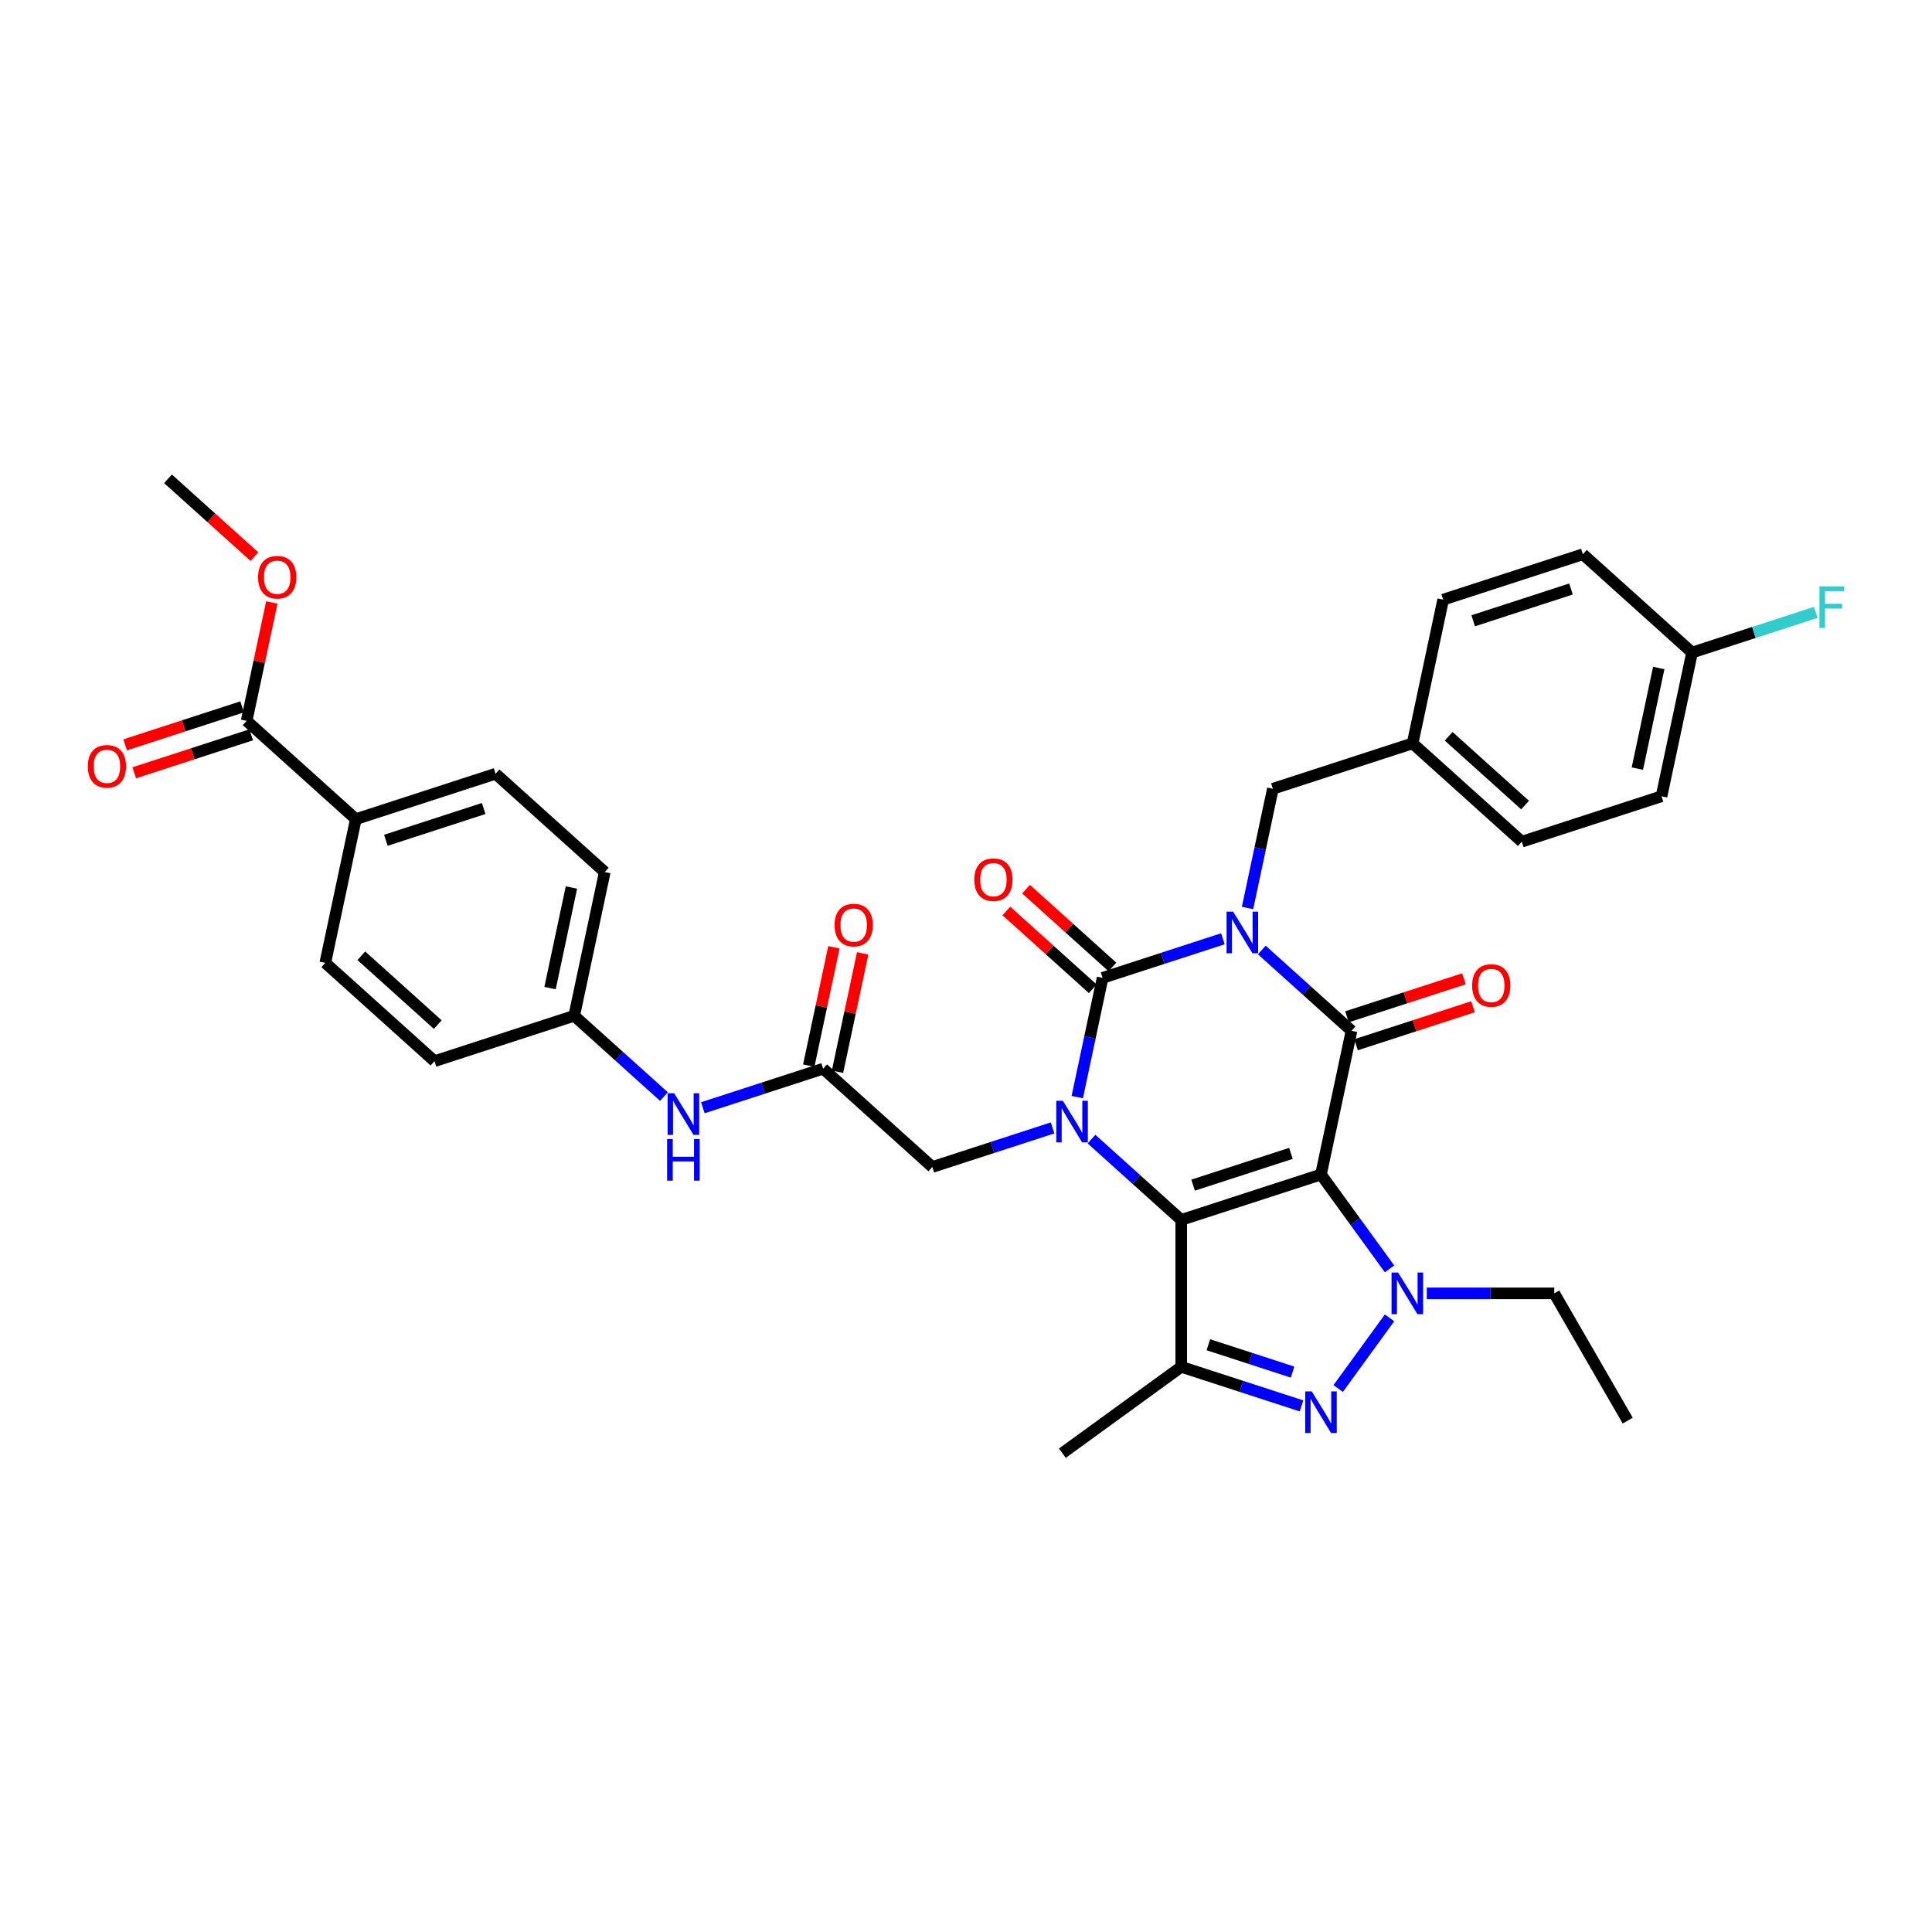<?xml version='1.0' encoding='iso-8859-1'?>
<svg version='1.1' baseProfile='full'
              xmlns='http://www.w3.org/2000/svg'
                      xmlns:rdkit='http://www.rdkit.org/xml'
                      xmlns:xlink='http://www.w3.org/1999/xlink'
                  xml:space='preserve'
width='1000px' height='1000px' viewBox='0 0 1000 1000'>
<!-- END OF HEADER -->
<rect style='opacity:1.0;fill:#FFFFFF;stroke:none' width='1000' height='1000' x='0' y='0'> </rect>
<path class='bond-1' d='M 683.731,607.92 L 611.405,631.42' style='fill:none;fill-rule:evenodd;stroke:#000000;stroke-width:6px;stroke-linecap:butt;stroke-linejoin:miter;stroke-opacity:1' />
<path class='bond-1' d='M 668.182,596.98 L 617.554,613.43' style='fill:none;fill-rule:evenodd;stroke:#000000;stroke-width:6px;stroke-linecap:butt;stroke-linejoin:miter;stroke-opacity:1' />
<path class='bond-2' d='M 683.731,607.92 L 699.542,533.534' style='fill:none;fill-rule:evenodd;stroke:#000000;stroke-width:6px;stroke-linecap:butt;stroke-linejoin:miter;stroke-opacity:1' />
<path class='bond-5' d='M 683.731,607.92 L 701.479,632.347' style='fill:none;fill-rule:evenodd;stroke:#000000;stroke-width:6px;stroke-linecap:butt;stroke-linejoin:miter;stroke-opacity:1' />
<path class='bond-5' d='M 701.479,632.347 L 719.226,656.774' style='fill:none;fill-rule:evenodd;stroke:#0000FF;stroke-width:6px;stroke-linecap:butt;stroke-linejoin:miter;stroke-opacity:1' />
<path class='bond-0' d='M 653.097,491.714 L 676.32,512.624' style='fill:none;fill-rule:evenodd;stroke:#0000FF;stroke-width:6px;stroke-linecap:butt;stroke-linejoin:miter;stroke-opacity:1' />
<path class='bond-0' d='M 676.32,512.624 L 699.542,533.534' style='fill:none;fill-rule:evenodd;stroke:#000000;stroke-width:6px;stroke-linecap:butt;stroke-linejoin:miter;stroke-opacity:1' />
<path class='bond-4' d='M 632.959,485.919 L 601.831,496.034' style='fill:none;fill-rule:evenodd;stroke:#0000FF;stroke-width:6px;stroke-linecap:butt;stroke-linejoin:miter;stroke-opacity:1' />
<path class='bond-4' d='M 601.831,496.034 L 570.702,506.148' style='fill:none;fill-rule:evenodd;stroke:#000000;stroke-width:6px;stroke-linecap:butt;stroke-linejoin:miter;stroke-opacity:1' />
<path class='bond-9' d='M 645.721,469.978 L 652.28,439.12' style='fill:none;fill-rule:evenodd;stroke:#0000FF;stroke-width:6px;stroke-linecap:butt;stroke-linejoin:miter;stroke-opacity:1' />
<path class='bond-9' d='M 652.28,439.12 L 658.839,408.262' style='fill:none;fill-rule:evenodd;stroke:#000000;stroke-width:6px;stroke-linecap:butt;stroke-linejoin:miter;stroke-opacity:1' />
<path class='bond-3' d='M 611.405,631.42 L 588.182,610.51' style='fill:none;fill-rule:evenodd;stroke:#000000;stroke-width:6px;stroke-linecap:butt;stroke-linejoin:miter;stroke-opacity:1' />
<path class='bond-3' d='M 588.182,610.51 L 564.96,589.6' style='fill:none;fill-rule:evenodd;stroke:#0000FF;stroke-width:6px;stroke-linecap:butt;stroke-linejoin:miter;stroke-opacity:1' />
<path class='bond-7' d='M 611.405,631.42 L 611.405,707.468' style='fill:none;fill-rule:evenodd;stroke:#000000;stroke-width:6px;stroke-linecap:butt;stroke-linejoin:miter;stroke-opacity:1' />
<path class='bond-13' d='M 701.892,540.766 L 732.162,530.931' style='fill:none;fill-rule:evenodd;stroke:#000000;stroke-width:6px;stroke-linecap:butt;stroke-linejoin:miter;stroke-opacity:1' />
<path class='bond-13' d='M 732.162,530.931 L 762.431,521.096' style='fill:none;fill-rule:evenodd;stroke:#FF0000;stroke-width:6px;stroke-linecap:butt;stroke-linejoin:miter;stroke-opacity:1' />
<path class='bond-13' d='M 697.192,526.301 L 727.462,516.466' style='fill:none;fill-rule:evenodd;stroke:#000000;stroke-width:6px;stroke-linecap:butt;stroke-linejoin:miter;stroke-opacity:1' />
<path class='bond-13' d='M 727.462,516.466 L 757.731,506.631' style='fill:none;fill-rule:evenodd;stroke:#FF0000;stroke-width:6px;stroke-linecap:butt;stroke-linejoin:miter;stroke-opacity:1' />
<path class='bond-8' d='M 544.822,583.805 L 513.694,593.92' style='fill:none;fill-rule:evenodd;stroke:#0000FF;stroke-width:6px;stroke-linecap:butt;stroke-linejoin:miter;stroke-opacity:1' />
<path class='bond-8' d='M 513.694,593.92 L 482.565,604.034' style='fill:none;fill-rule:evenodd;stroke:#000000;stroke-width:6px;stroke-linecap:butt;stroke-linejoin:miter;stroke-opacity:1' />
<path class='bond-36' d='M 557.584,567.864 L 564.143,537.006' style='fill:none;fill-rule:evenodd;stroke:#0000FF;stroke-width:6px;stroke-linecap:butt;stroke-linejoin:miter;stroke-opacity:1' />
<path class='bond-36' d='M 564.143,537.006 L 570.702,506.148' style='fill:none;fill-rule:evenodd;stroke:#000000;stroke-width:6px;stroke-linecap:butt;stroke-linejoin:miter;stroke-opacity:1' />
<path class='bond-12' d='M 575.791,500.496 L 553.427,480.36' style='fill:none;fill-rule:evenodd;stroke:#000000;stroke-width:6px;stroke-linecap:butt;stroke-linejoin:miter;stroke-opacity:1' />
<path class='bond-12' d='M 553.427,480.36 L 531.064,460.224' style='fill:none;fill-rule:evenodd;stroke:#FF0000;stroke-width:6px;stroke-linecap:butt;stroke-linejoin:miter;stroke-opacity:1' />
<path class='bond-12' d='M 565.613,511.799 L 543.25,491.663' style='fill:none;fill-rule:evenodd;stroke:#000000;stroke-width:6px;stroke-linecap:butt;stroke-linejoin:miter;stroke-opacity:1' />
<path class='bond-12' d='M 543.25,491.663 L 520.886,471.527' style='fill:none;fill-rule:evenodd;stroke:#FF0000;stroke-width:6px;stroke-linecap:butt;stroke-linejoin:miter;stroke-opacity:1' />
<path class='bond-6' d='M 719.226,682.113 L 692.652,718.69' style='fill:none;fill-rule:evenodd;stroke:#0000FF;stroke-width:6px;stroke-linecap:butt;stroke-linejoin:miter;stroke-opacity:1' />
<path class='bond-20' d='M 738.5,669.444 L 771.489,669.444' style='fill:none;fill-rule:evenodd;stroke:#0000FF;stroke-width:6px;stroke-linecap:butt;stroke-linejoin:miter;stroke-opacity:1' />
<path class='bond-20' d='M 771.489,669.444 L 804.479,669.444' style='fill:none;fill-rule:evenodd;stroke:#000000;stroke-width:6px;stroke-linecap:butt;stroke-linejoin:miter;stroke-opacity:1' />
<path class='bond-35' d='M 673.662,727.696 L 642.534,717.582' style='fill:none;fill-rule:evenodd;stroke:#0000FF;stroke-width:6px;stroke-linecap:butt;stroke-linejoin:miter;stroke-opacity:1' />
<path class='bond-35' d='M 642.534,717.582 L 611.405,707.468' style='fill:none;fill-rule:evenodd;stroke:#000000;stroke-width:6px;stroke-linecap:butt;stroke-linejoin:miter;stroke-opacity:1' />
<path class='bond-35' d='M 669.024,710.197 L 647.234,703.117' style='fill:none;fill-rule:evenodd;stroke:#0000FF;stroke-width:6px;stroke-linecap:butt;stroke-linejoin:miter;stroke-opacity:1' />
<path class='bond-35' d='M 647.234,703.117 L 625.444,696.037' style='fill:none;fill-rule:evenodd;stroke:#000000;stroke-width:6px;stroke-linecap:butt;stroke-linejoin:miter;stroke-opacity:1' />
<path class='bond-23' d='M 611.405,707.468 L 549.881,752.167' style='fill:none;fill-rule:evenodd;stroke:#000000;stroke-width:6px;stroke-linecap:butt;stroke-linejoin:miter;stroke-opacity:1' />
<path class='bond-10' d='M 482.565,604.034 L 426.051,553.148' style='fill:none;fill-rule:evenodd;stroke:#000000;stroke-width:6px;stroke-linecap:butt;stroke-linejoin:miter;stroke-opacity:1' />
<path class='bond-22' d='M 658.839,408.262 L 731.165,384.762' style='fill:none;fill-rule:evenodd;stroke:#000000;stroke-width:6px;stroke-linecap:butt;stroke-linejoin:miter;stroke-opacity:1' />
<path class='bond-14' d='M 426.051,553.148 L 394.922,563.262' style='fill:none;fill-rule:evenodd;stroke:#000000;stroke-width:6px;stroke-linecap:butt;stroke-linejoin:miter;stroke-opacity:1' />
<path class='bond-14' d='M 394.922,563.262 L 363.793,573.377' style='fill:none;fill-rule:evenodd;stroke:#0000FF;stroke-width:6px;stroke-linecap:butt;stroke-linejoin:miter;stroke-opacity:1' />
<path class='bond-16' d='M 433.489,554.729 L 440,524.099' style='fill:none;fill-rule:evenodd;stroke:#000000;stroke-width:6px;stroke-linecap:butt;stroke-linejoin:miter;stroke-opacity:1' />
<path class='bond-16' d='M 440,524.099 L 446.51,493.469' style='fill:none;fill-rule:evenodd;stroke:#FF0000;stroke-width:6px;stroke-linecap:butt;stroke-linejoin:miter;stroke-opacity:1' />
<path class='bond-16' d='M 418.612,551.567 L 425.123,520.937' style='fill:none;fill-rule:evenodd;stroke:#000000;stroke-width:6px;stroke-linecap:butt;stroke-linejoin:miter;stroke-opacity:1' />
<path class='bond-16' d='M 425.123,520.937 L 431.633,490.307' style='fill:none;fill-rule:evenodd;stroke:#FF0000;stroke-width:6px;stroke-linecap:butt;stroke-linejoin:miter;stroke-opacity:1' />
<path class='bond-11' d='M 127.667,373.104 L 184.181,423.99' style='fill:none;fill-rule:evenodd;stroke:#000000;stroke-width:6px;stroke-linecap:butt;stroke-linejoin:miter;stroke-opacity:1' />
<path class='bond-17' d='M 125.317,365.872 L 95.047,375.707' style='fill:none;fill-rule:evenodd;stroke:#000000;stroke-width:6px;stroke-linecap:butt;stroke-linejoin:miter;stroke-opacity:1' />
<path class='bond-17' d='M 95.047,375.707 L 64.778,385.542' style='fill:none;fill-rule:evenodd;stroke:#FF0000;stroke-width:6px;stroke-linecap:butt;stroke-linejoin:miter;stroke-opacity:1' />
<path class='bond-17' d='M 130.017,380.337 L 99.747,390.172' style='fill:none;fill-rule:evenodd;stroke:#000000;stroke-width:6px;stroke-linecap:butt;stroke-linejoin:miter;stroke-opacity:1' />
<path class='bond-17' d='M 99.747,390.172 L 69.478,400.007' style='fill:none;fill-rule:evenodd;stroke:#FF0000;stroke-width:6px;stroke-linecap:butt;stroke-linejoin:miter;stroke-opacity:1' />
<path class='bond-25' d='M 127.667,373.104 L 134.177,342.474' style='fill:none;fill-rule:evenodd;stroke:#000000;stroke-width:6px;stroke-linecap:butt;stroke-linejoin:miter;stroke-opacity:1' />
<path class='bond-25' d='M 134.177,342.474 L 140.688,311.844' style='fill:none;fill-rule:evenodd;stroke:#FF0000;stroke-width:6px;stroke-linecap:butt;stroke-linejoin:miter;stroke-opacity:1' />
<path class='bond-21' d='M 343.656,567.582 L 320.433,546.672' style='fill:none;fill-rule:evenodd;stroke:#0000FF;stroke-width:6px;stroke-linecap:butt;stroke-linejoin:miter;stroke-opacity:1' />
<path class='bond-21' d='M 320.433,546.672 L 297.21,525.762' style='fill:none;fill-rule:evenodd;stroke:#000000;stroke-width:6px;stroke-linecap:butt;stroke-linejoin:miter;stroke-opacity:1' />
<path class='bond-15' d='M 184.181,423.99 L 256.507,400.49' style='fill:none;fill-rule:evenodd;stroke:#000000;stroke-width:6px;stroke-linecap:butt;stroke-linejoin:miter;stroke-opacity:1' />
<path class='bond-15' d='M 199.73,434.931 L 250.358,418.48' style='fill:none;fill-rule:evenodd;stroke:#000000;stroke-width:6px;stroke-linecap:butt;stroke-linejoin:miter;stroke-opacity:1' />
<path class='bond-38' d='M 184.181,423.99 L 168.37,498.376' style='fill:none;fill-rule:evenodd;stroke:#000000;stroke-width:6px;stroke-linecap:butt;stroke-linejoin:miter;stroke-opacity:1' />
<path class='bond-18' d='M 256.507,400.49 L 313.021,451.376' style='fill:none;fill-rule:evenodd;stroke:#000000;stroke-width:6px;stroke-linecap:butt;stroke-linejoin:miter;stroke-opacity:1' />
<path class='bond-19' d='M 168.37,498.376 L 224.884,549.262' style='fill:none;fill-rule:evenodd;stroke:#000000;stroke-width:6px;stroke-linecap:butt;stroke-linejoin:miter;stroke-opacity:1' />
<path class='bond-19' d='M 187.024,494.706 L 226.584,530.326' style='fill:none;fill-rule:evenodd;stroke:#000000;stroke-width:6px;stroke-linecap:butt;stroke-linejoin:miter;stroke-opacity:1' />
<path class='bond-34' d='M 804.479,669.444 L 842.503,735.303' style='fill:none;fill-rule:evenodd;stroke:#000000;stroke-width:6px;stroke-linecap:butt;stroke-linejoin:miter;stroke-opacity:1' />
<path class='bond-26' d='M 297.21,525.762 L 224.884,549.262' style='fill:none;fill-rule:evenodd;stroke:#000000;stroke-width:6px;stroke-linecap:butt;stroke-linejoin:miter;stroke-opacity:1' />
<path class='bond-27' d='M 297.21,525.762 L 313.021,451.376' style='fill:none;fill-rule:evenodd;stroke:#000000;stroke-width:6px;stroke-linecap:butt;stroke-linejoin:miter;stroke-opacity:1' />
<path class='bond-27' d='M 284.705,511.442 L 295.773,459.372' style='fill:none;fill-rule:evenodd;stroke:#000000;stroke-width:6px;stroke-linecap:butt;stroke-linejoin:miter;stroke-opacity:1' />
<path class='bond-29' d='M 731.165,384.762 L 746.976,310.376' style='fill:none;fill-rule:evenodd;stroke:#000000;stroke-width:6px;stroke-linecap:butt;stroke-linejoin:miter;stroke-opacity:1' />
<path class='bond-30' d='M 731.165,384.762 L 787.679,435.648' style='fill:none;fill-rule:evenodd;stroke:#000000;stroke-width:6px;stroke-linecap:butt;stroke-linejoin:miter;stroke-opacity:1' />
<path class='bond-30' d='M 749.819,381.092 L 789.379,416.712' style='fill:none;fill-rule:evenodd;stroke:#000000;stroke-width:6px;stroke-linecap:butt;stroke-linejoin:miter;stroke-opacity:1' />
<path class='bond-24' d='M 875.816,337.762 L 860.005,412.148' style='fill:none;fill-rule:evenodd;stroke:#000000;stroke-width:6px;stroke-linecap:butt;stroke-linejoin:miter;stroke-opacity:1' />
<path class='bond-24' d='M 858.568,345.757 L 847.5,397.828' style='fill:none;fill-rule:evenodd;stroke:#000000;stroke-width:6px;stroke-linecap:butt;stroke-linejoin:miter;stroke-opacity:1' />
<path class='bond-28' d='M 875.816,337.762 L 907.827,327.361' style='fill:none;fill-rule:evenodd;stroke:#000000;stroke-width:6px;stroke-linecap:butt;stroke-linejoin:miter;stroke-opacity:1' />
<path class='bond-28' d='M 907.827,327.361 L 939.838,316.96' style='fill:none;fill-rule:evenodd;stroke:#33CCCC;stroke-width:6px;stroke-linecap:butt;stroke-linejoin:miter;stroke-opacity:1' />
<path class='bond-37' d='M 875.816,337.762 L 819.302,286.876' style='fill:none;fill-rule:evenodd;stroke:#000000;stroke-width:6px;stroke-linecap:butt;stroke-linejoin:miter;stroke-opacity:1' />
<path class='bond-33' d='M 131.69,288.105 L 109.327,267.969' style='fill:none;fill-rule:evenodd;stroke:#FF0000;stroke-width:6px;stroke-linecap:butt;stroke-linejoin:miter;stroke-opacity:1' />
<path class='bond-33' d='M 109.327,267.969 L 86.963,247.833' style='fill:none;fill-rule:evenodd;stroke:#000000;stroke-width:6px;stroke-linecap:butt;stroke-linejoin:miter;stroke-opacity:1' />
<path class='bond-31' d='M 746.976,310.376 L 819.302,286.876' style='fill:none;fill-rule:evenodd;stroke:#000000;stroke-width:6px;stroke-linecap:butt;stroke-linejoin:miter;stroke-opacity:1' />
<path class='bond-31' d='M 762.525,321.316 L 813.153,304.866' style='fill:none;fill-rule:evenodd;stroke:#000000;stroke-width:6px;stroke-linecap:butt;stroke-linejoin:miter;stroke-opacity:1' />
<path class='bond-32' d='M 787.679,435.648 L 860.005,412.148' style='fill:none;fill-rule:evenodd;stroke:#000000;stroke-width:6px;stroke-linecap:butt;stroke-linejoin:miter;stroke-opacity:1' />
<path  class='atom-1' d='M 638.267 471.879
L 645.325 483.287
Q 646.024 484.412, 647.15 486.45
Q 648.275 488.488, 648.336 488.61
L 648.336 471.879
L 651.195 471.879
L 651.195 493.416
L 648.245 493.416
L 640.67 480.944
Q 639.788 479.484, 638.845 477.811
Q 637.933 476.138, 637.659 475.621
L 637.659 493.416
L 634.86 493.416
L 634.86 471.879
L 638.267 471.879
' fill='#0000FF'/>
<path  class='atom-4' d='M 550.13 569.766
L 557.187 581.173
Q 557.887 582.298, 559.013 584.336
Q 560.138 586.374, 560.199 586.496
L 560.199 569.766
L 563.058 569.766
L 563.058 591.302
L 560.108 591.302
L 552.533 578.83
Q 551.651 577.37, 550.708 575.697
Q 549.796 574.024, 549.522 573.507
L 549.522 591.302
L 546.723 591.302
L 546.723 569.766
L 550.13 569.766
' fill='#0000FF'/>
<path  class='atom-6' d='M 723.67 658.675
L 730.728 670.083
Q 731.427 671.208, 732.553 673.246
Q 733.678 675.284, 733.739 675.406
L 733.739 658.675
L 736.599 658.675
L 736.599 680.212
L 733.648 680.212
L 726.073 667.74
Q 725.191 666.28, 724.248 664.607
Q 723.336 662.934, 723.062 662.417
L 723.062 680.212
L 720.263 680.212
L 720.263 658.675
L 723.67 658.675
' fill='#0000FF'/>
<path  class='atom-7' d='M 678.971 720.199
L 686.028 731.607
Q 686.727 732.732, 687.853 734.77
Q 688.978 736.808, 689.039 736.93
L 689.039 720.199
L 691.899 720.199
L 691.899 741.736
L 688.948 741.736
L 681.374 729.264
Q 680.492 727.804, 679.549 726.131
Q 678.636 724.458, 678.362 723.941
L 678.362 741.736
L 675.564 741.736
L 675.564 720.199
L 678.971 720.199
' fill='#0000FF'/>
<path  class='atom-13' d='M 504.301 455.323
Q 504.301 450.152, 506.857 447.262
Q 509.412 444.372, 514.188 444.372
Q 518.963 444.372, 521.519 447.262
Q 524.074 450.152, 524.074 455.323
Q 524.074 460.555, 521.488 463.536
Q 518.903 466.487, 514.188 466.487
Q 509.442 466.487, 506.857 463.536
Q 504.301 460.585, 504.301 455.323
M 514.188 464.053
Q 517.473 464.053, 519.237 461.863
Q 521.032 459.642, 521.032 455.323
Q 521.032 451.095, 519.237 448.965
Q 517.473 446.805, 514.188 446.805
Q 510.902 446.805, 509.108 448.935
Q 507.343 451.064, 507.343 455.323
Q 507.343 459.673, 509.108 461.863
Q 510.902 464.053, 514.188 464.053
' fill='#FF0000'/>
<path  class='atom-14' d='M 761.982 510.095
Q 761.982 504.923, 764.537 502.033
Q 767.092 499.144, 771.868 499.144
Q 776.644 499.144, 779.199 502.033
Q 781.754 504.923, 781.754 510.095
Q 781.754 515.327, 779.169 518.308
Q 776.583 521.258, 771.868 521.258
Q 767.123 521.258, 764.537 518.308
Q 761.982 515.357, 761.982 510.095
M 771.868 518.825
Q 775.153 518.825, 776.918 516.635
Q 778.713 514.414, 778.713 510.095
Q 778.713 505.866, 776.918 503.737
Q 775.153 501.577, 771.868 501.577
Q 768.583 501.577, 766.788 503.707
Q 765.024 505.836, 765.024 510.095
Q 765.024 514.445, 766.788 516.635
Q 768.583 518.825, 771.868 518.825
' fill='#FF0000'/>
<path  class='atom-15' d='M 348.964 565.88
L 356.021 577.287
Q 356.721 578.412, 357.847 580.451
Q 358.972 582.489, 359.033 582.61
L 359.033 565.88
L 361.892 565.88
L 361.892 587.417
L 358.942 587.417
L 351.367 574.945
Q 350.485 573.485, 349.542 571.812
Q 348.63 570.138, 348.356 569.621
L 348.356 587.417
L 345.557 587.417
L 345.557 565.88
L 348.964 565.88
' fill='#0000FF'/>
<path  class='atom-15' d='M 345.299 589.57
L 348.219 589.57
L 348.219 598.726
L 359.231 598.726
L 359.231 589.57
L 362.151 589.57
L 362.151 611.107
L 359.231 611.107
L 359.231 601.16
L 348.219 601.16
L 348.219 611.107
L 345.299 611.107
L 345.299 589.57
' fill='#0000FF'/>
<path  class='atom-17' d='M 431.976 478.823
Q 431.976 473.652, 434.531 470.762
Q 437.086 467.872, 441.862 467.872
Q 446.638 467.872, 449.193 470.762
Q 451.748 473.652, 451.748 478.823
Q 451.748 484.055, 449.162 487.036
Q 446.577 489.987, 441.862 489.987
Q 437.116 489.987, 434.531 487.036
Q 431.976 484.085, 431.976 478.823
M 441.862 487.553
Q 445.147 487.553, 446.911 485.363
Q 448.706 483.142, 448.706 478.823
Q 448.706 474.595, 446.911 472.465
Q 445.147 470.306, 441.862 470.306
Q 438.576 470.306, 436.782 472.435
Q 435.017 474.564, 435.017 478.823
Q 435.017 483.173, 436.782 485.363
Q 438.576 487.553, 441.862 487.553
' fill='#FF0000'/>
<path  class='atom-18' d='M 45.455 396.665
Q 45.455 391.494, 48.01 388.604
Q 50.565 385.714, 55.341 385.714
Q 60.117 385.714, 62.672 388.604
Q 65.227 391.494, 65.227 396.665
Q 65.227 401.897, 62.641 404.879
Q 60.056 407.829, 55.341 407.829
Q 50.595 407.829, 48.01 404.879
Q 45.455 401.928, 45.455 396.665
M 55.341 405.396
Q 58.626 405.396, 60.39 403.205
Q 62.185 400.985, 62.185 396.665
Q 62.185 392.437, 60.39 390.308
Q 58.626 388.148, 55.341 388.148
Q 52.056 388.148, 50.261 390.277
Q 48.496 392.407, 48.496 396.665
Q 48.496 401.015, 50.261 403.205
Q 52.056 405.396, 55.341 405.396
' fill='#FF0000'/>
<path  class='atom-26' d='M 133.592 298.779
Q 133.592 293.608, 136.147 290.718
Q 138.702 287.828, 143.478 287.828
Q 148.254 287.828, 150.809 290.718
Q 153.364 293.608, 153.364 298.779
Q 153.364 304.011, 150.778 306.992
Q 148.193 309.943, 143.478 309.943
Q 138.732 309.943, 136.147 306.992
Q 133.592 304.042, 133.592 298.779
M 143.478 307.51
Q 146.763 307.51, 148.527 305.319
Q 150.322 303.099, 150.322 298.779
Q 150.322 294.551, 148.527 292.422
Q 146.763 290.262, 143.478 290.262
Q 140.193 290.262, 138.398 292.391
Q 136.633 294.521, 136.633 298.779
Q 136.633 303.129, 138.398 305.319
Q 140.193 307.51, 143.478 307.51
' fill='#FF0000'/>
<path  class='atom-29' d='M 941.739 303.493
L 954.545 303.493
L 954.545 305.957
L 944.629 305.957
L 944.629 312.497
L 953.45 312.497
L 953.45 314.992
L 944.629 314.992
L 944.629 325.03
L 941.739 325.03
L 941.739 303.493
' fill='#33CCCC'/>
</svg>
